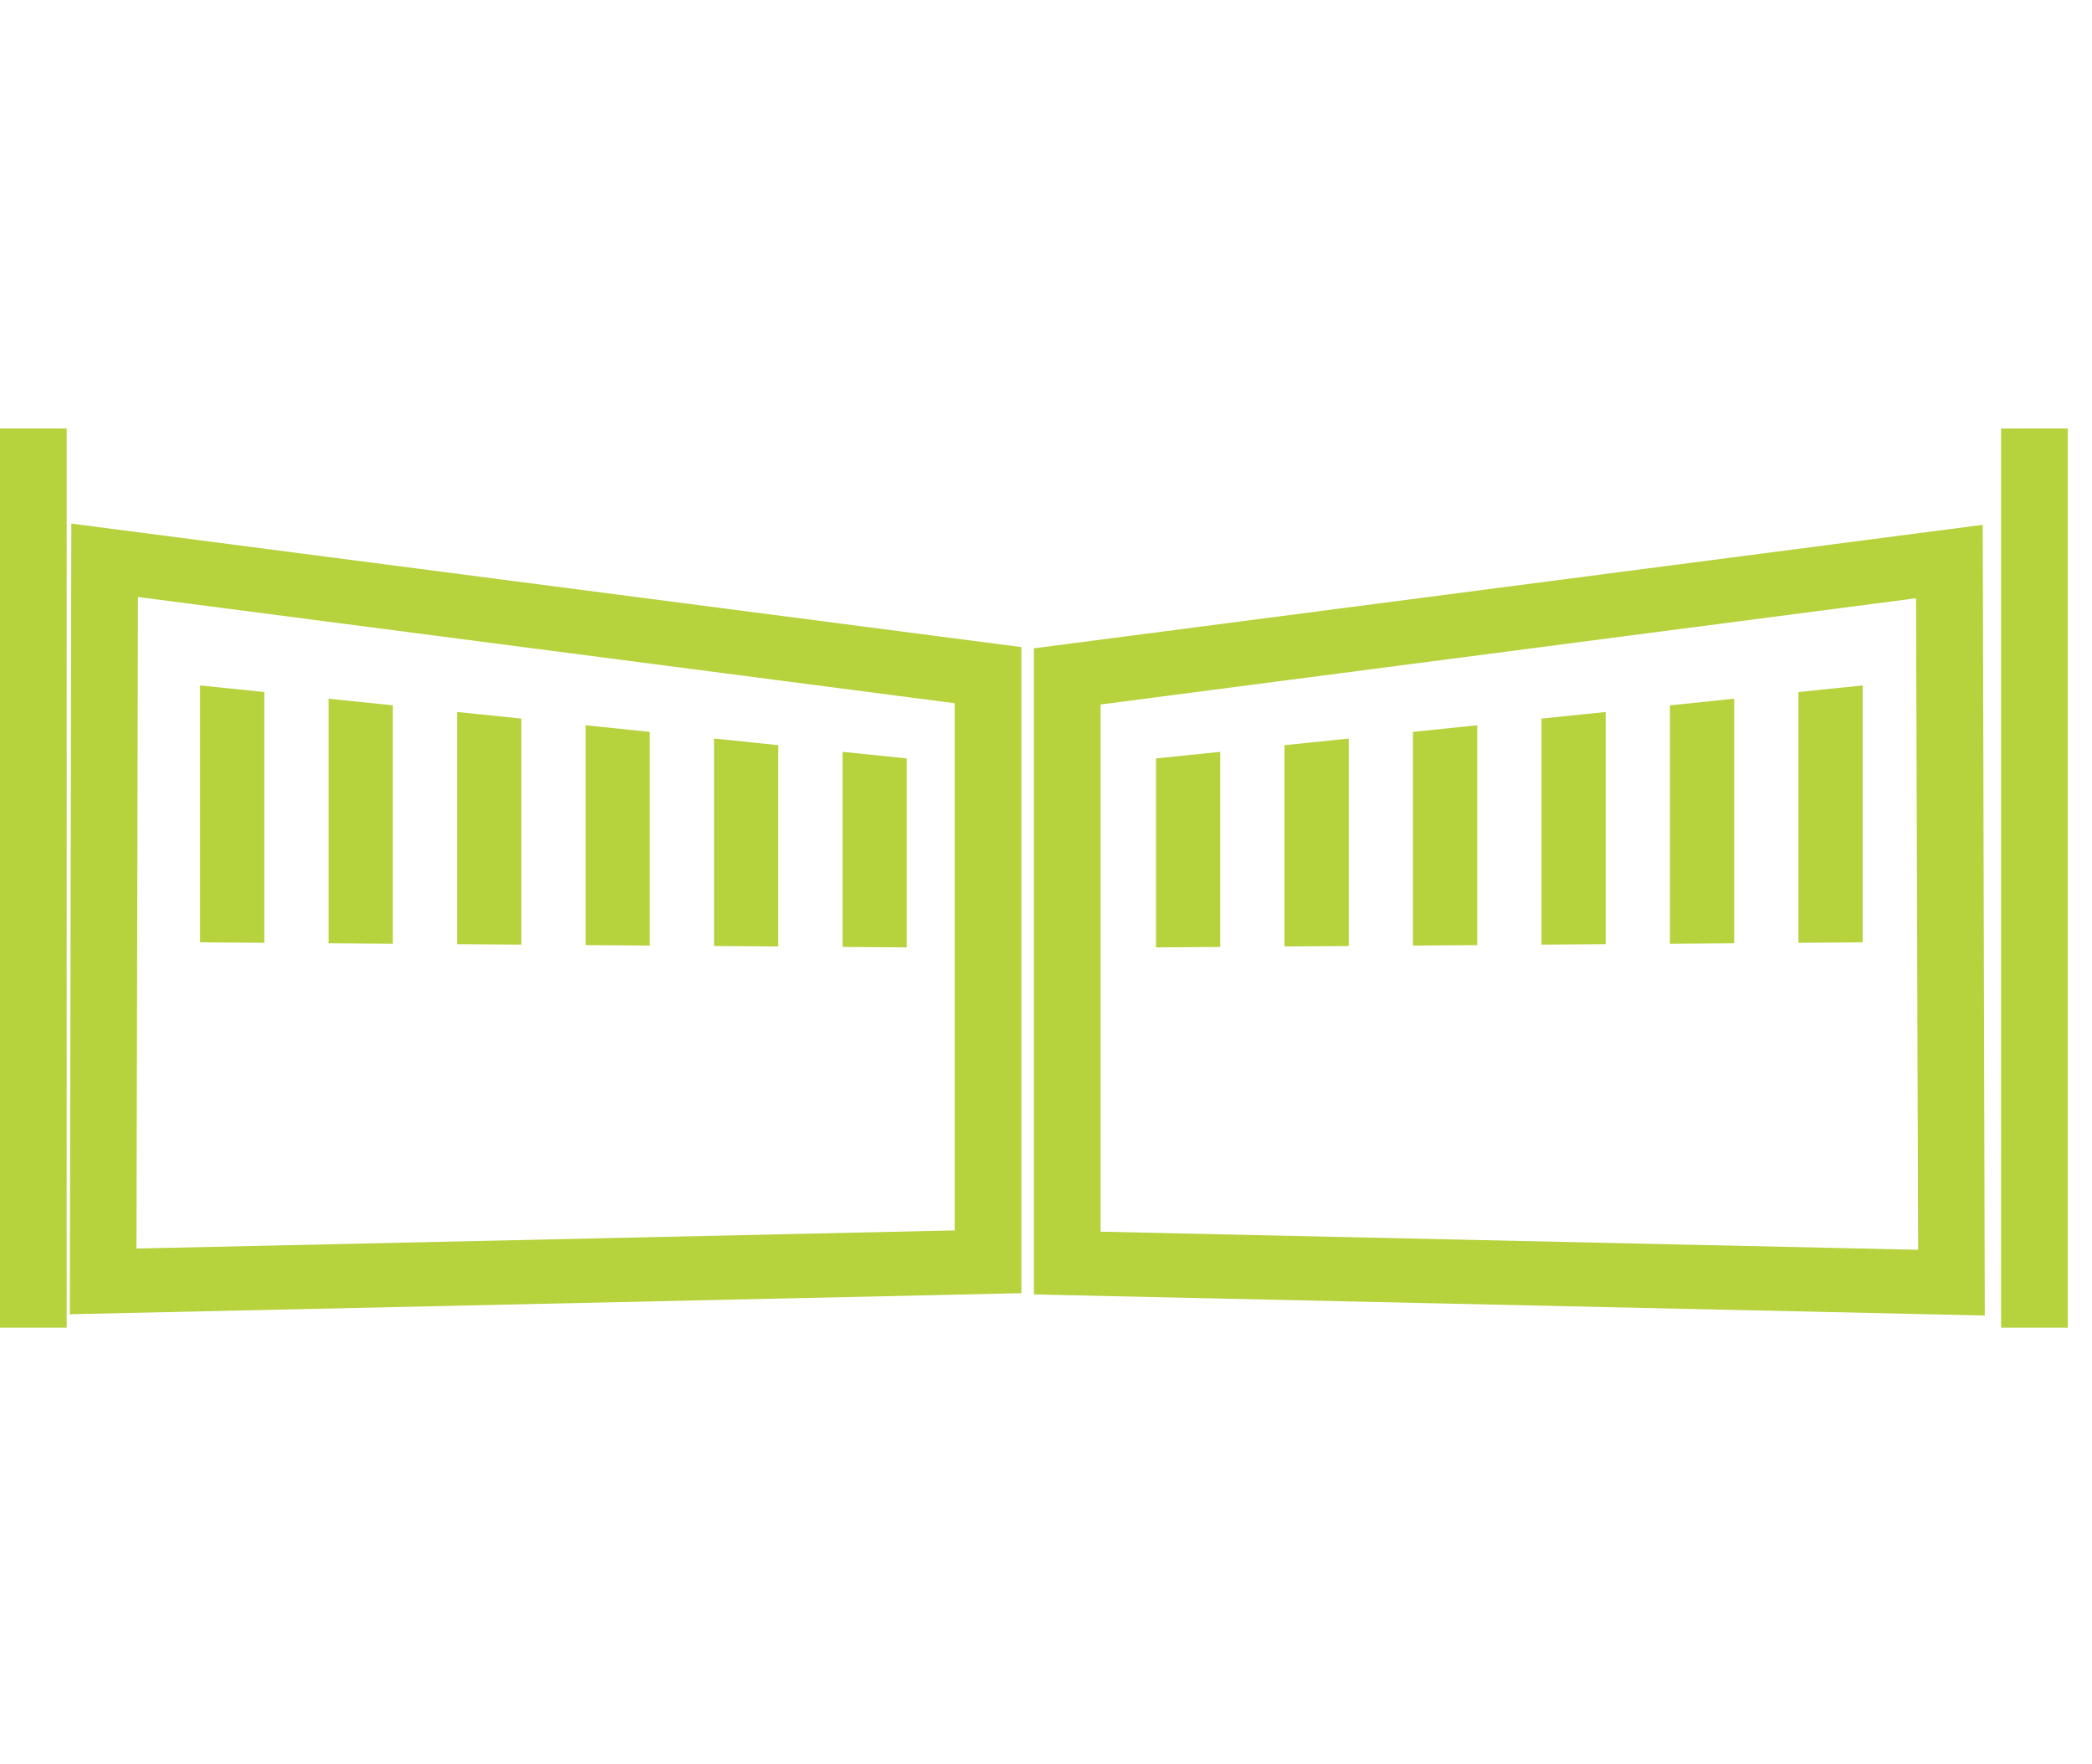 <svg width="83" height="70" xmlns="http://www.w3.org/2000/svg"><g fill="#B6D23D" fill-rule="evenodd"><path d="m78.665 20.822-37.645 4.9v25.634l37.727.836-.082-31.37Zm-2.645 2.913.082 25.85-32.436-.719V27.95l32.354-4.215ZM2.83 20.772l-.06 31.37 37.753-.836V25.673l-37.693-4.9Zm2.645 2.913L37.876 27.9v20.916l-32.462.719.06-25.85Zm73.918 28.991h2.646V17h-2.646zM0 52.676h2.646V17H0z"/><path d="m7.94 27.193 2.548.264v9.948l-2.549-.019V27.193Zm5.097.527 2.549.264v9.457l-2.55-.018V27.72Zm5.097.527 2.55.263v8.967l-2.55-.018v-9.212Zm5.098.527 2.549.263v8.477l-2.549-.018v-8.722Zm5.098.527 2.548.263v7.986l-2.548-.018v-8.231Zm5.097.527 2.55.263v7.496l-2.55-.018v-7.741Zm40.475-2.635-2.55.264v9.948l2.55-.019V27.193Zm-5.098.527-2.549.264v9.457l2.549-.018V27.72Zm-5.098.527-2.548.263v8.967l2.548-.018v-9.212Zm-5.097.527-2.549.263v8.477l2.549-.018v-8.722Zm-5.098.527-2.549.263v7.986l2.55-.018v-8.231Zm-5.097.527-2.55.263v7.496l2.55-.018v-7.741Z"/></g></svg>